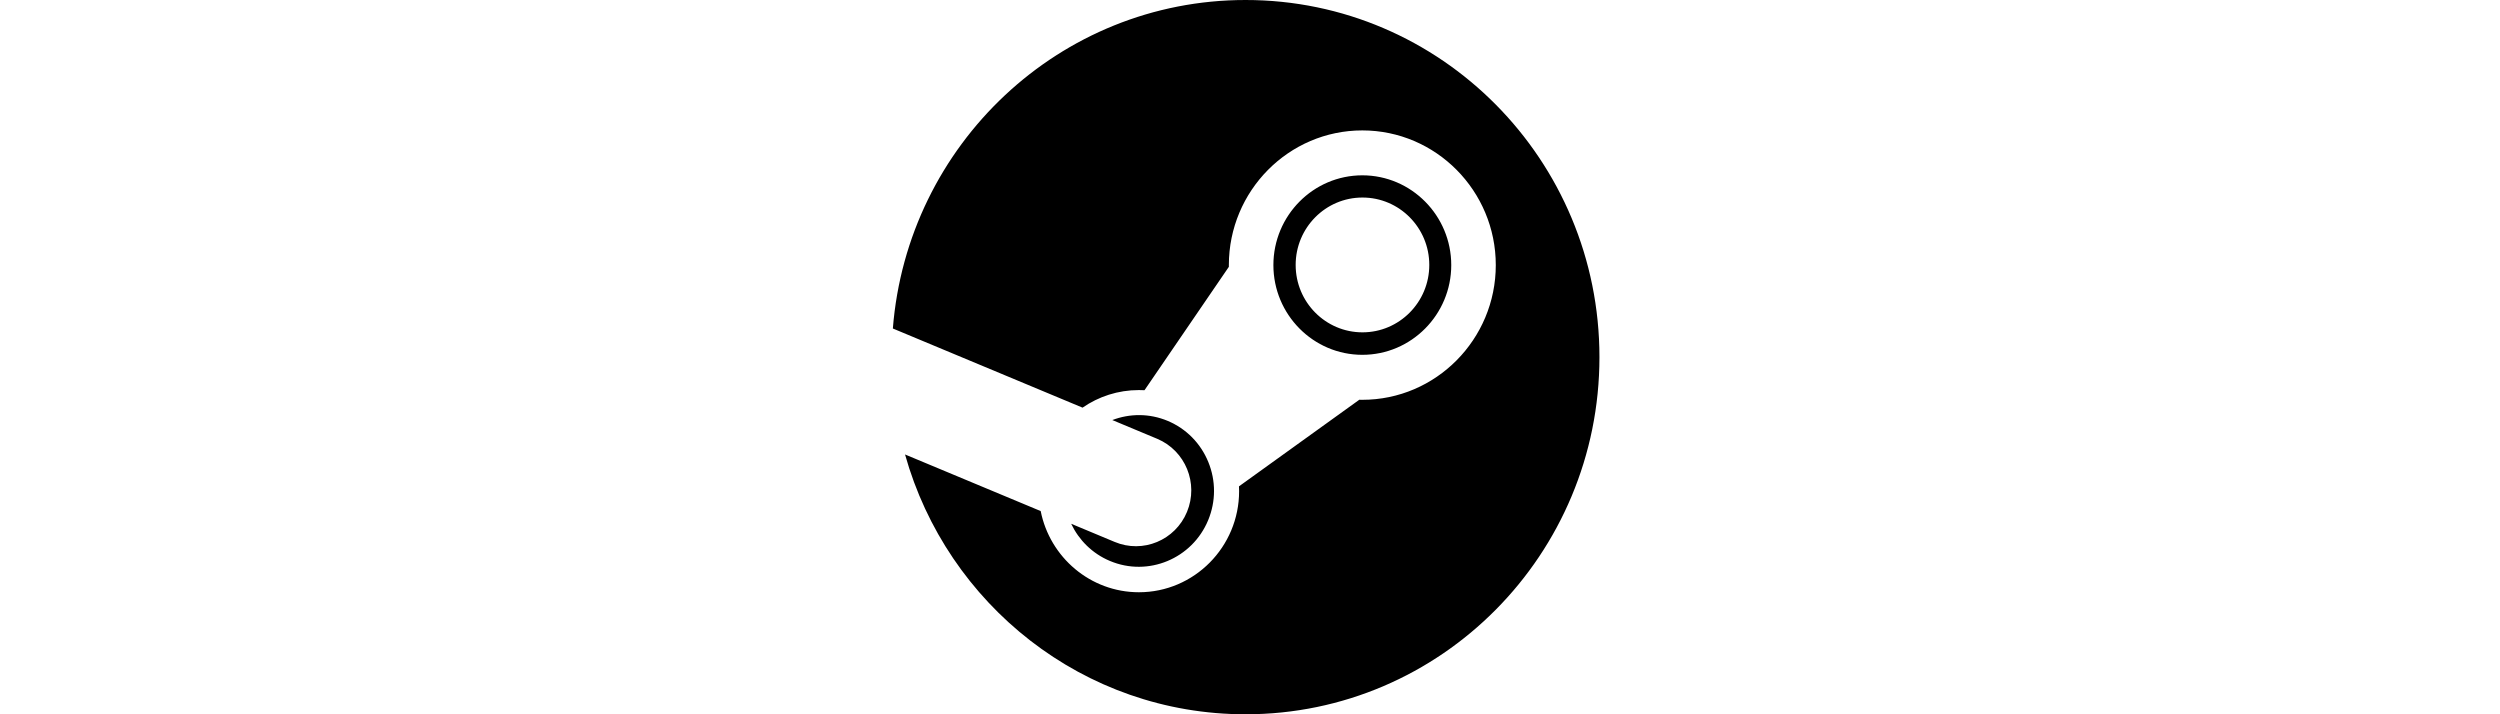 <svg width="140" height="40" viewBox="0 0 140 40" fill="none" xmlns="http://www.w3.org/2000/svg">
<path d="M69.75 0C59.339 0 50.81 8.101 50 18.396L60.623 22.828C61.522 22.206 62.61 21.844 63.78 21.844C63.885 21.844 63.989 21.847 64.092 21.852L68.816 14.942V14.845C68.816 10.687 72.169 7.303 76.29 7.303C80.411 7.303 83.764 10.687 83.764 14.845C83.764 19.003 80.411 22.389 76.29 22.389C76.233 22.389 76.177 22.387 76.121 22.386L69.382 27.236C69.387 27.326 69.39 27.415 69.39 27.504C69.39 30.627 66.873 33.166 63.78 33.166C61.065 33.166 58.793 31.21 58.279 28.62L50.682 25.45C53.035 33.845 60.678 40 69.75 40C80.697 40 89.569 31.045 89.569 20C89.569 8.954 80.697 0 69.75 0ZM62.42 30.347L59.986 29.331C60.416 30.238 61.163 30.997 62.155 31.413C64.296 32.315 66.766 31.289 67.659 29.126C68.091 28.079 68.094 26.924 67.666 25.875C67.238 24.825 66.43 24.007 65.393 23.57C64.362 23.138 63.258 23.154 62.289 23.523L64.804 24.573C66.384 25.237 67.131 27.068 66.473 28.663C65.815 30.257 64 31.011 62.42 30.347ZM81.27 14.845C81.27 12.074 79.036 9.818 76.291 9.818C73.544 9.818 71.31 12.074 71.31 14.845C71.31 17.616 73.544 19.87 76.291 19.87C79.036 19.87 81.27 17.616 81.27 14.845ZM72.557 14.836C72.557 12.752 74.233 11.062 76.298 11.062C78.364 11.062 80.04 12.752 80.04 14.836C80.04 16.921 78.364 18.611 76.298 18.611C74.233 18.611 72.557 16.921 72.557 14.836Z" fill="black"/>
</svg>
